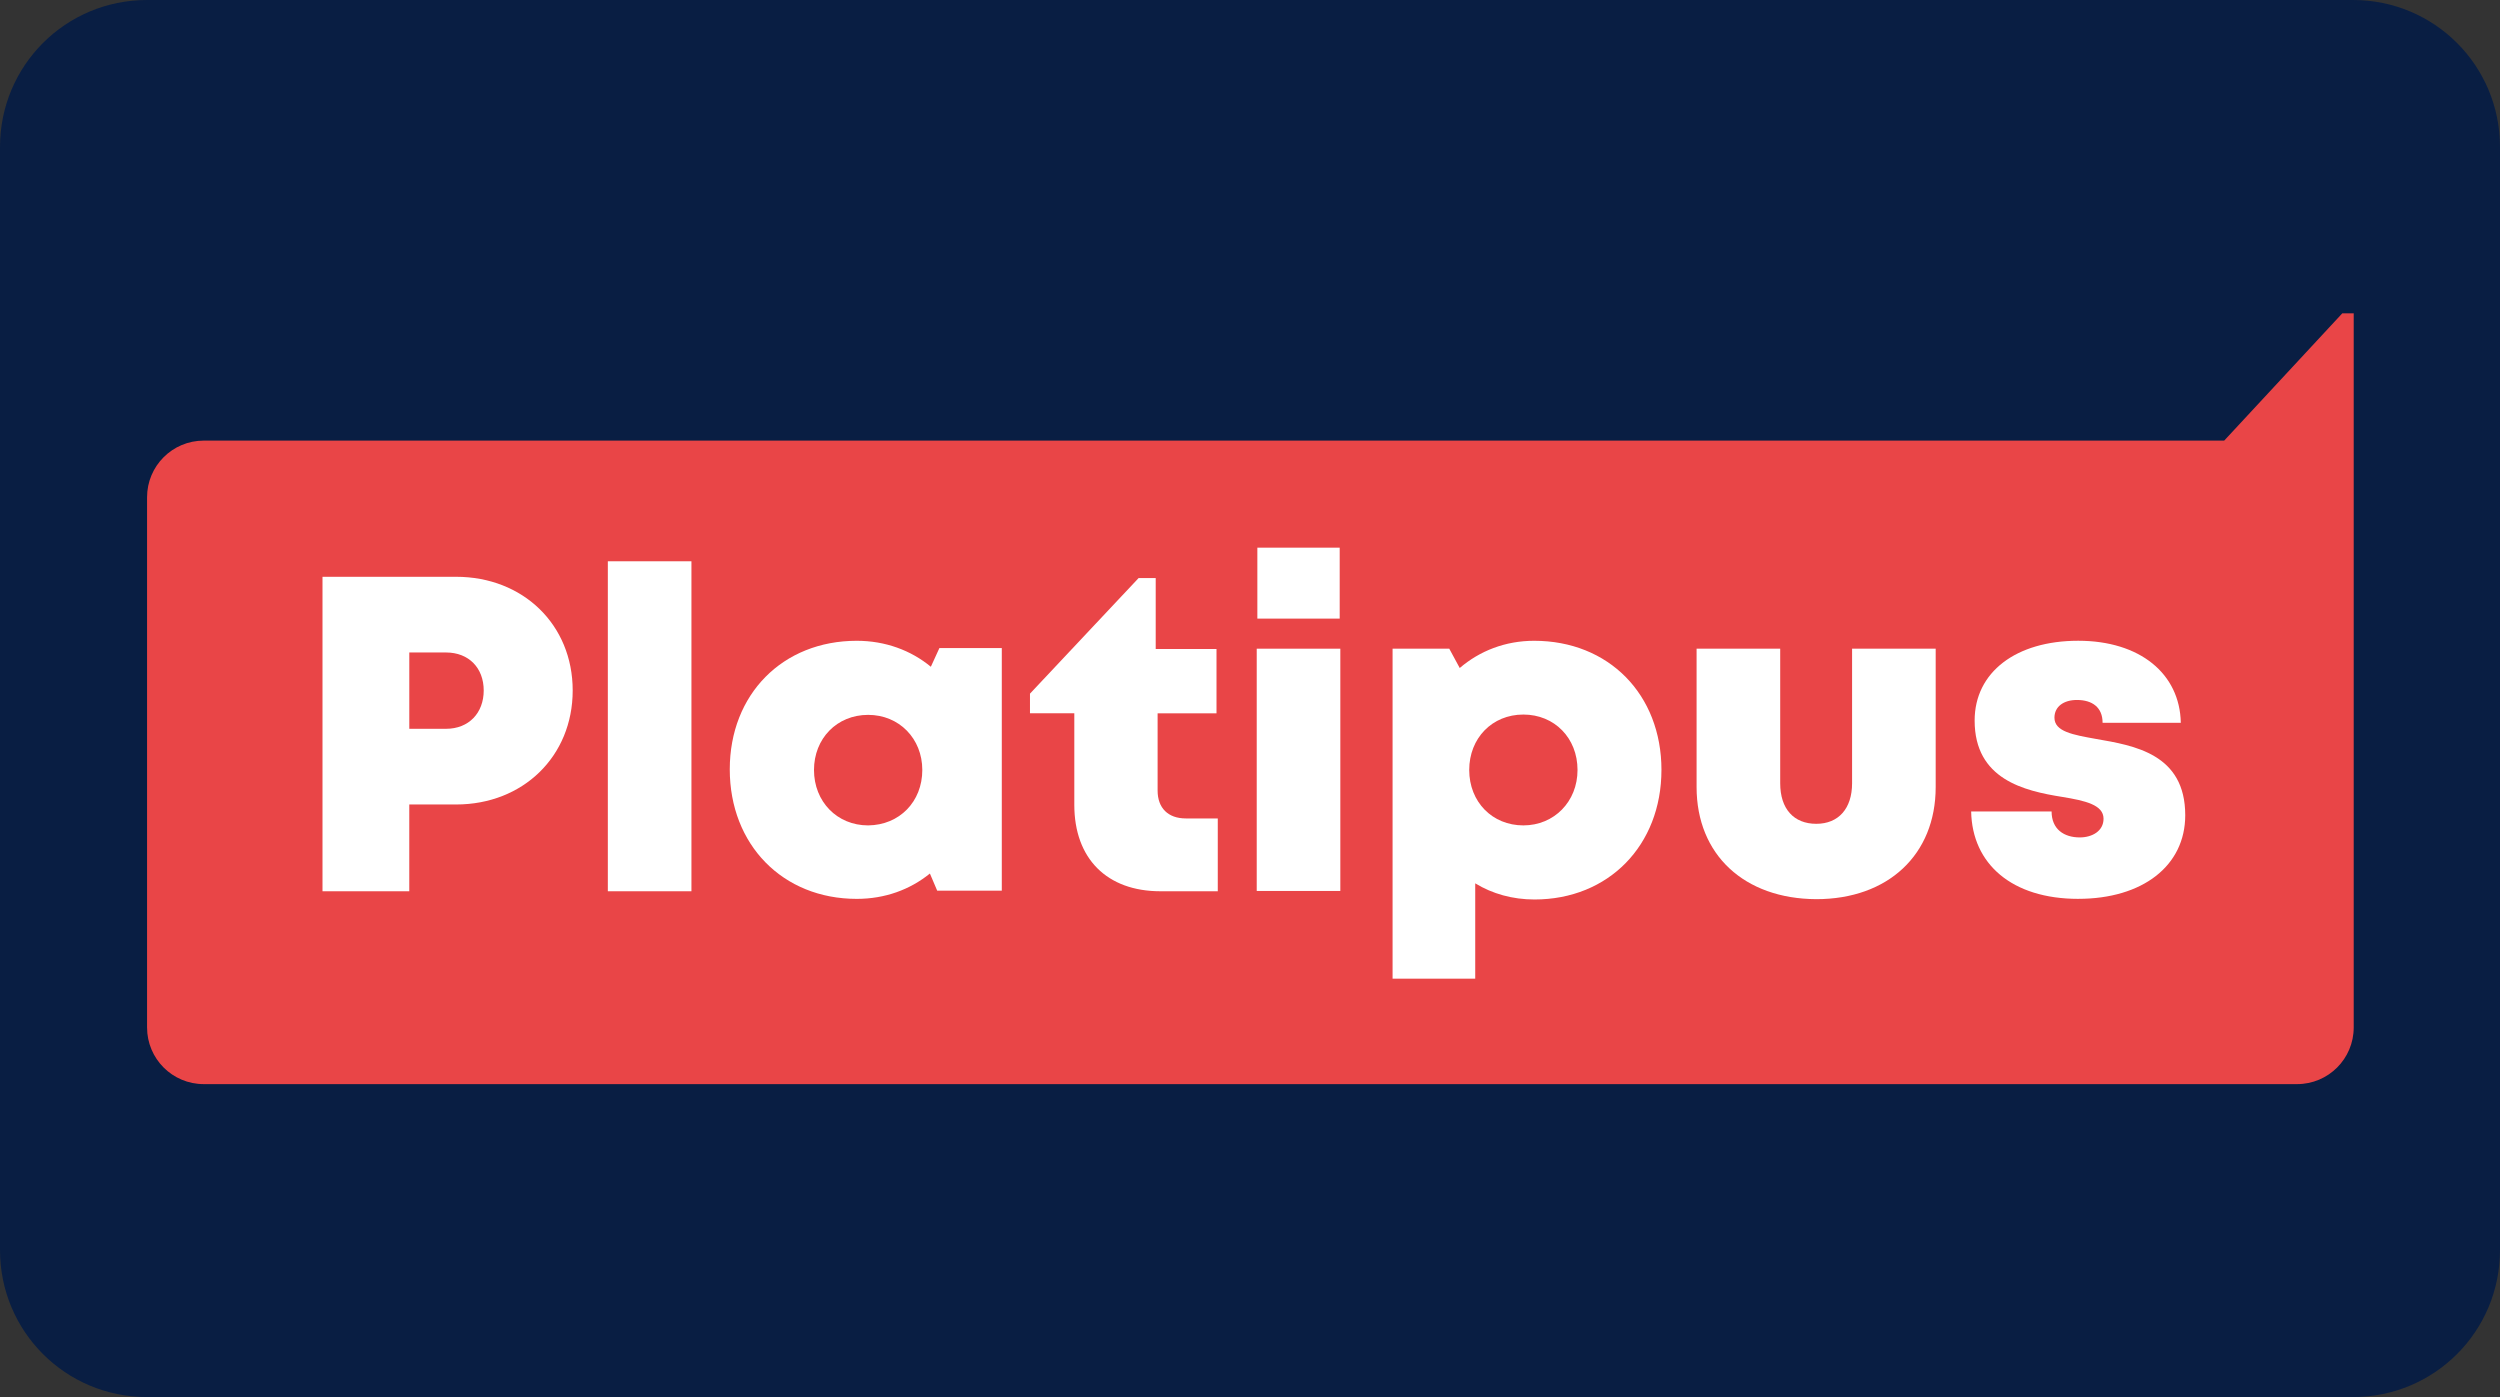 <?xml version="1.0" encoding="UTF-8" standalone="no"?> <svg xmlns:dc="http://purl.org/dc/elements/1.1/" xmlns:cc="http://creativecommons.org/ns#" xmlns:rdf="http://www.w3.org/1999/02/22-rdf-syntax-ns#" xmlns:svg="http://www.w3.org/2000/svg" xmlns="http://www.w3.org/2000/svg" xmlns:sodipodi="http://sodipodi.sourceforge.net/DTD/sodipodi-0.dtd" xmlns:inkscape="http://www.inkscape.org/namespaces/inkscape" width="68" height="38" viewBox="0 0 68 38" version="1.1" id="svg8" sodipodi:docname="Platipus logo.svg" inkscape:version="1.0 (4035a4fb49, 2020-05-01)"><rect x="0" y="0" width="68" height="38" fill="#333333" stroke="none"/><defs id="defs2"><clipPath transform="translate(-0)" id="a"><rect id="rect844" fill="none" height="174.274" width="174.271"></rect></clipPath><clipPath id="clip0_6085_8"><rect y="0" x="0" id="rect22" fill="#ffffff" height="80" width="160"></rect></clipPath></defs><g inkscape:label="Layer 1" inkscape:groupmode="layer" id="layer1"><g id="g876"><path d="m 4,0 h 60 c 2.216,0 4,1.784 4,4 v 30 c 0,2.216 -1.784,4 -4,4 H 4 C 1.784,38 0,36.216 0,34 V 4 C 0,1.784 1.784,0 4,0 Z" style="fill:#091e43;fill-opacity:1;fill-rule:evenodd;stroke-width:0.997;stroke-linecap:square;paint-order:stroke fill markers" id="rect833"></path><g style="fill:none" id="g862" transform="matrix(1.048,0,0,1.048,-3.726,8.521)"><g clip-path="url(#clip0_6085_8)" id="g20" transform="matrix(0.358,0,0,0.358,7.364,-4.295)" style="stroke-width:2.794"><path d="m 160,12 v 51.772 c 0,2.273 -1.837,4.11 -4.11,4.11 H 4.133 c -2.273,0 -4.11,-1.837 -4.11,-4.11 v -38.433 c 0,-2.273 1.837,-4.11 4.11,-4.11 H 150.61 L 159.173,12 Z" fill="#e94547" id="path2" style="stroke-width:6.208"></path><path d="m 30.88,39.344 c 0,4.775 -3.604,8.265 -8.449,8.265 h -3.398 v 6.291 H 12.742 V 31.102 h 9.689 c 4.844,0 8.449,3.467 8.449,8.242 z m -6.451,0 c 0,-1.63 -1.079,-2.755 -2.732,-2.755 h -2.663 v 5.533 h 2.663 c 1.653,0 2.732,-1.148 2.732,-2.778 z" fill="#ffffff" id="path4" style="stroke-width:6.208"></path><path d="m 33.428,29.977 h 6.061 v 23.923 H 33.428 Z" fill="#ffffff" id="path6" style="stroke-width:6.208"></path><path d="m 61.989,36.291 v 17.564 h -4.684 l -0.528,-1.24 c -1.446,1.171 -3.26,1.837 -5.303,1.837 -5.372,0 -9.206,-3.926 -9.206,-9.39 0,-5.441 3.834,-9.321 9.206,-9.321 2.066,0 3.926,0.689 5.372,1.883 l 0.62,-1.355 h 4.523 z m -5.763,8.816 c 0,-2.273 -1.676,-3.995 -3.926,-3.995 -2.273,0 -3.926,1.722 -3.926,3.995 0,2.296 1.676,4.018 3.926,4.018 2.273,-0.023 3.926,-1.722 3.926,-4.018 z" fill="#ffffff" id="path8" style="stroke-width:6.208"></path><path d="m 77.647,48.597 v 5.303 h -4.156 c -3.88,0 -6.245,-2.365 -6.245,-6.268 v -6.635 h -3.214 v -1.423 l 7.875,-8.38 h 1.24 v 5.143 h 4.408 v 4.661 h -4.27 v 5.602 c 0,1.263 0.758,2.02 2.043,2.02 h 2.319 z" fill="#ffffff" id="path10" style="stroke-width:6.208"></path><path d="m 80.471,36.314 h 6.061 v 17.564 h -6.061 z m 0.046,-7.324 h 5.969 v 5.143 h -5.969 z" fill="#ffffff" id="path12" style="stroke-width:6.208"></path><path d="m 109.812,45.107 c 0,5.464 -3.834,9.39 -9.206,9.39 -1.585,0 -3.054,-0.413 -4.294,-1.171 v 6.911 H 90.32 V 36.314 h 4.11 l 0.758,1.401 c 1.446,-1.24 3.306,-1.974 5.396,-1.974 5.395,0 9.229,3.88 9.229,9.367 z m -6.084,0 c 0,-2.319 -1.676,-4.018 -3.926,-4.018 -2.273,0 -3.926,1.722 -3.926,4.018 0,2.319 1.676,4.018 3.926,4.018 2.227,0 3.926,-1.722 3.926,-4.018 z" fill="#ffffff" id="path14" style="stroke-width:6.208"></path><path d="m 112.36,46.346 v -10.033 h 6.062 v 9.758 c 0,1.86 0.987,2.939 2.617,2.939 1.607,0 2.594,-1.102 2.594,-2.939 v -9.758 h 6.061 v 10.033 c 0,4.913 -3.466,8.127 -8.655,8.127 -5.212,-0.023 -8.679,-3.214 -8.679,-8.127 z" fill="#ffffff" id="path16" style="stroke-width:6.208"></path><path d="m 140.026,54.451 c -4.799,0 -7.691,-2.526 -7.76,-6.337 h 5.831 c 0,1.286 0.896,1.883 2.044,1.883 0.895,0 1.722,-0.459 1.722,-1.355 0,-1.01 -1.332,-1.309 -3.008,-1.584 -2.732,-0.436 -6.337,-1.263 -6.337,-5.533 0,-3.513 3.008,-5.786 7.508,-5.786 4.477,0 7.37,2.388 7.438,5.946 h -5.67 c 0,-1.125 -0.758,-1.653 -1.86,-1.653 -0.964,0 -1.63,0.482 -1.63,1.286 0,1.01 1.354,1.24 3.008,1.538 2.778,0.482 6.474,1.079 6.474,5.533 0,3.673 -3.1,6.061 -7.76,6.061 z" fill="#ffffff" id="path18" style="stroke-width:6.208"></path></g></g></g></g></svg> 